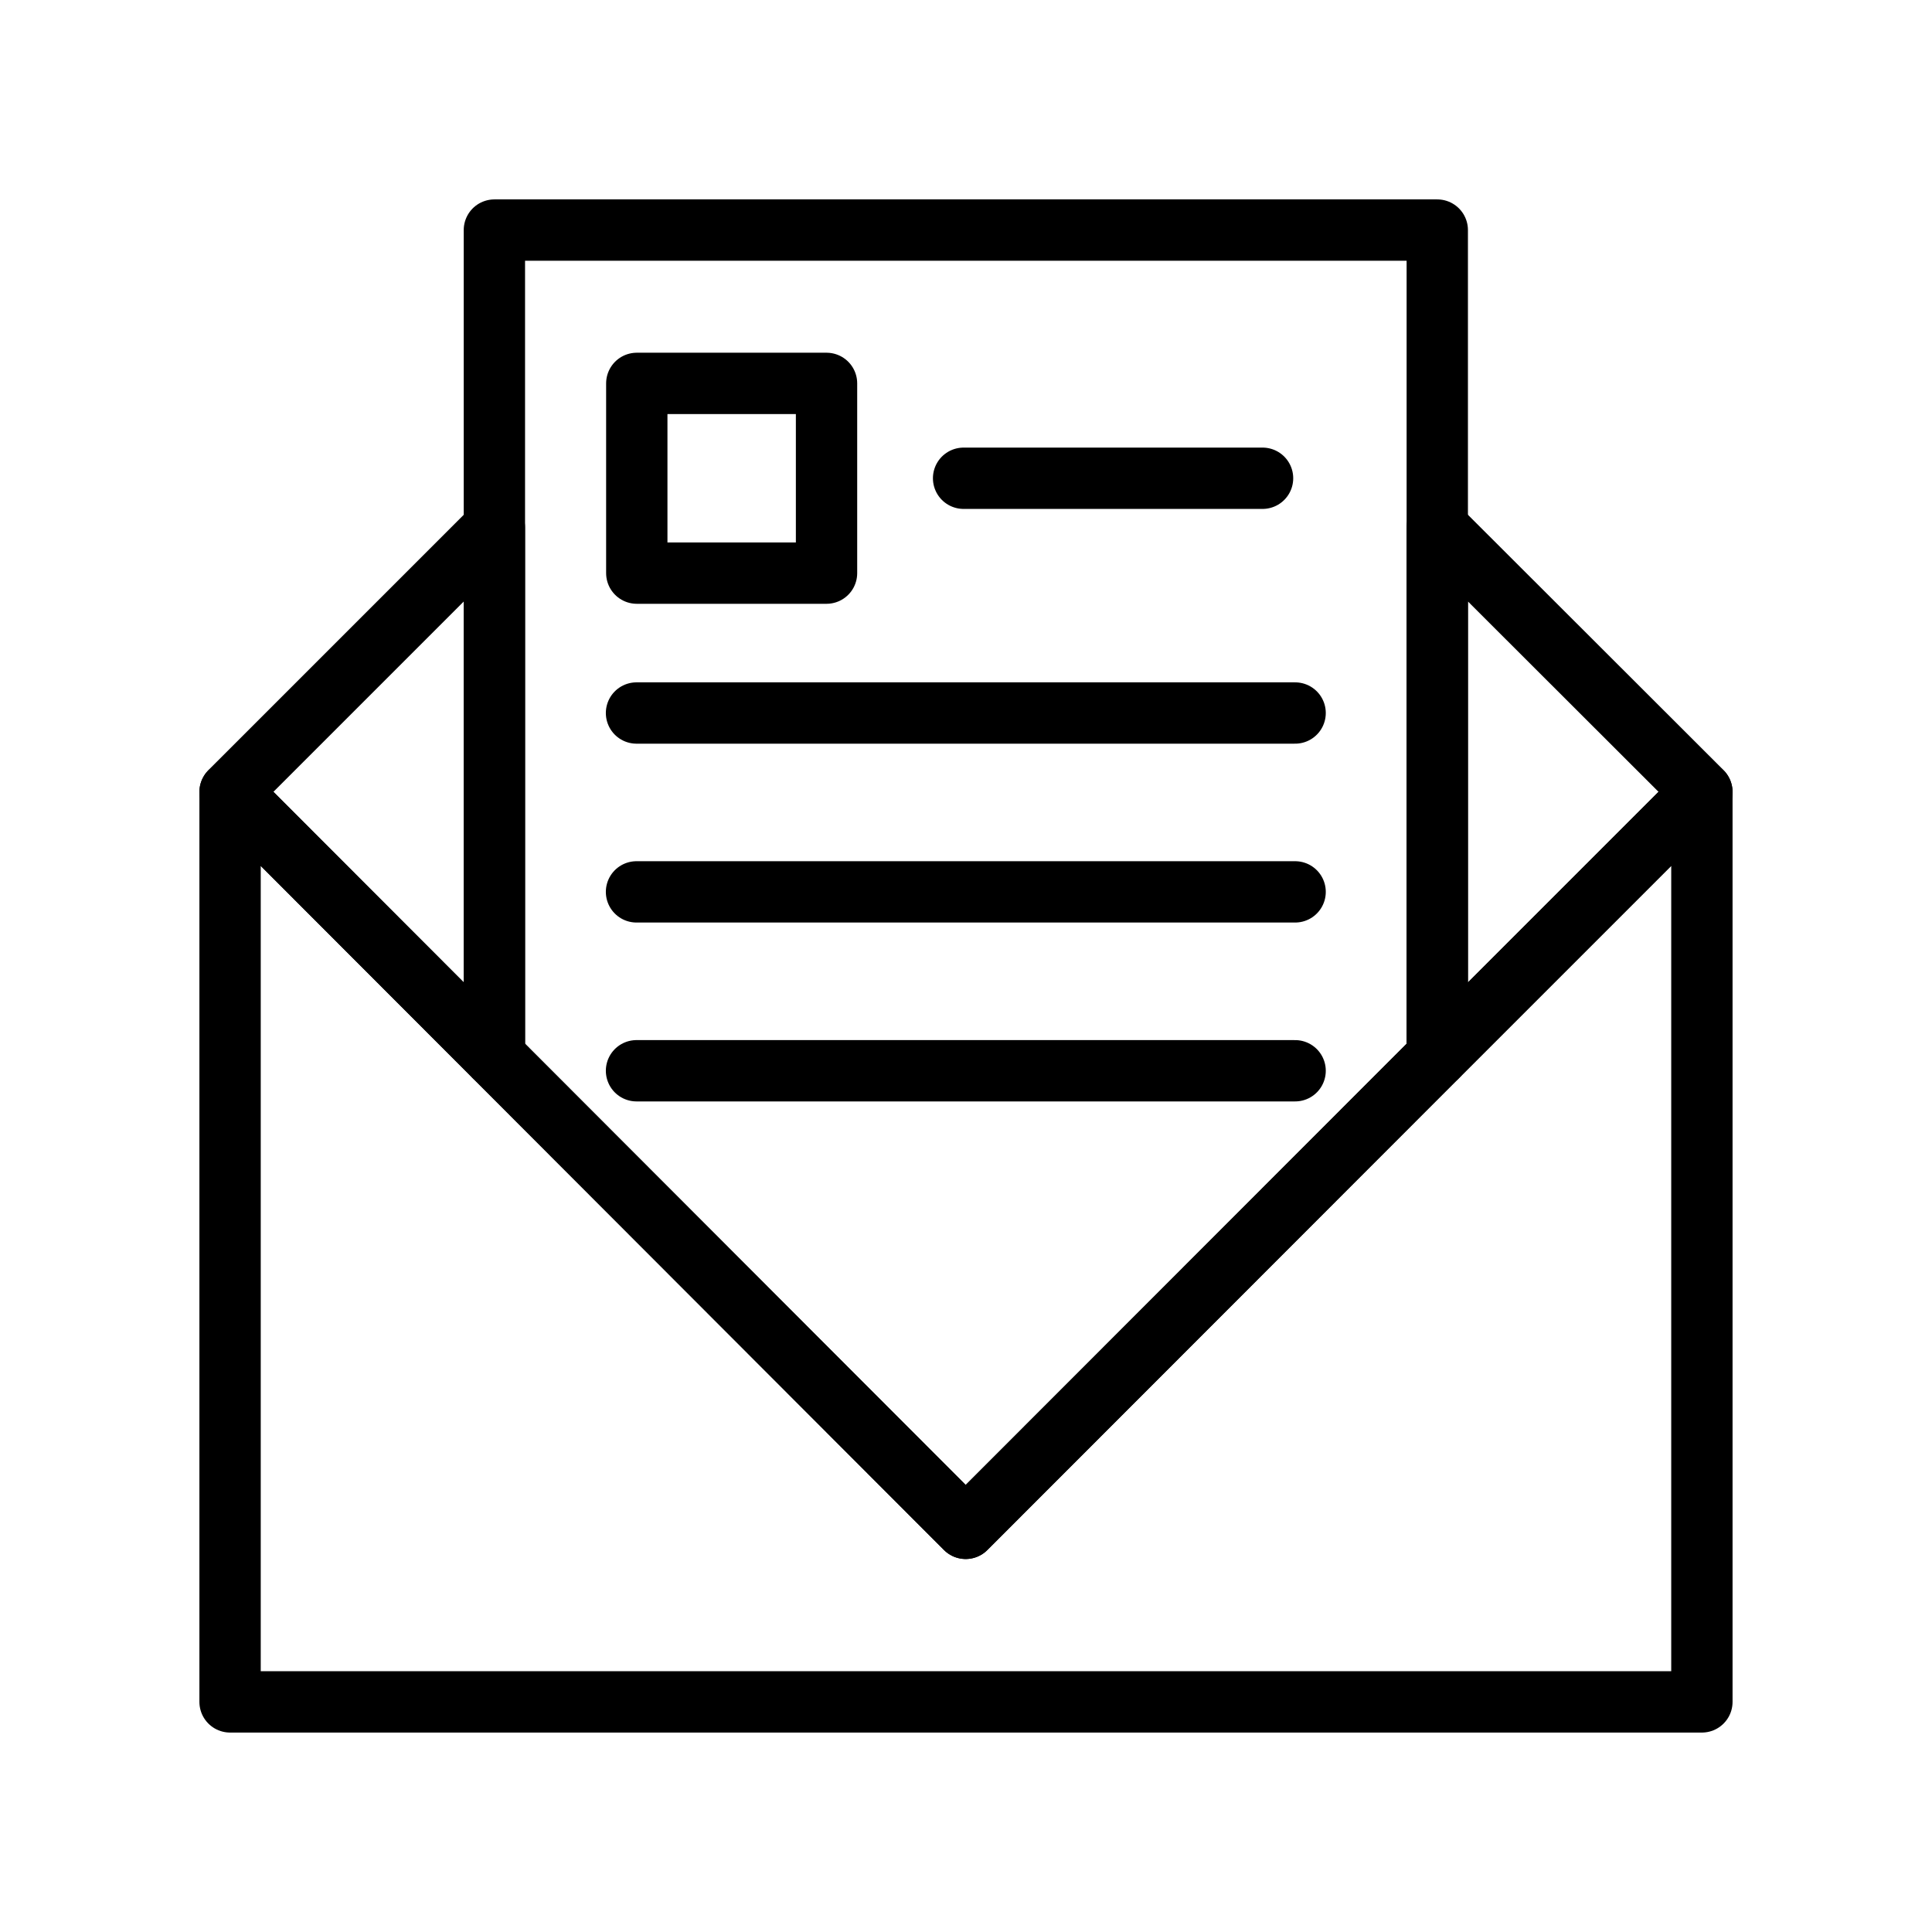 <?xml version="1.0" encoding="UTF-8"?>
<!-- Uploaded to: SVG Repo, www.svgrepo.com, Generator: SVG Repo Mixer Tools -->
<svg width="800px" height="800px" version="1.1" viewBox="144 144 512 512" xmlns="http://www.w3.org/2000/svg">
 <g fill="none" stroke="#000000" stroke-linecap="round" stroke-linejoin="round" stroke-miterlimit="10" stroke-width="2">
  <path transform="matrix(8.126 0 0 8.126 148.09 148.09)" d="m20.264 12h6.188v6.188h-6.188z"/>
  <path transform="matrix(8.126 0 0 8.126 148.09 148.09)" d="m30.922 15.094h9.75"/>
  <path transform="matrix(8.126 0 0 8.126 148.09 148.09)" d="m20.255 22.75h21.479"/>
  <path transform="matrix(8.126 0 0 8.126 148.09 148.09)" d="m20.255 28.583h21.479"/>
  <path transform="matrix(8.126 0 0 8.126 148.09 148.09)" d="m20.255 34.417h21.479"/>
  <path transform="matrix(8.126 0 0 8.126 148.09 148.09)" d="m55 25.33v29.67h-48v-29.67h0.01l8.61 8.62 15.37 15.39 15.38-15.39 8.62-8.62z"/>
  <path transform="matrix(8.126 0 0 8.126 148.09 148.09)" d="m46.37 33.95v-26.95h-30.75v26.95l15.37 15.39z"/>
  <path transform="matrix(8.126 0 0 8.126 148.09 148.09)" d="m7 25.32v0.01h0.01l0.17 0.17 8.44 8.45v-17.25z"/>
  <path transform="matrix(8.126 0 0 8.126 148.09 148.09)" d="m46.37 16.7v17.25l8.45-8.45 0.17-0.17h0.01v-0.01z"/>
 </g>
</svg>